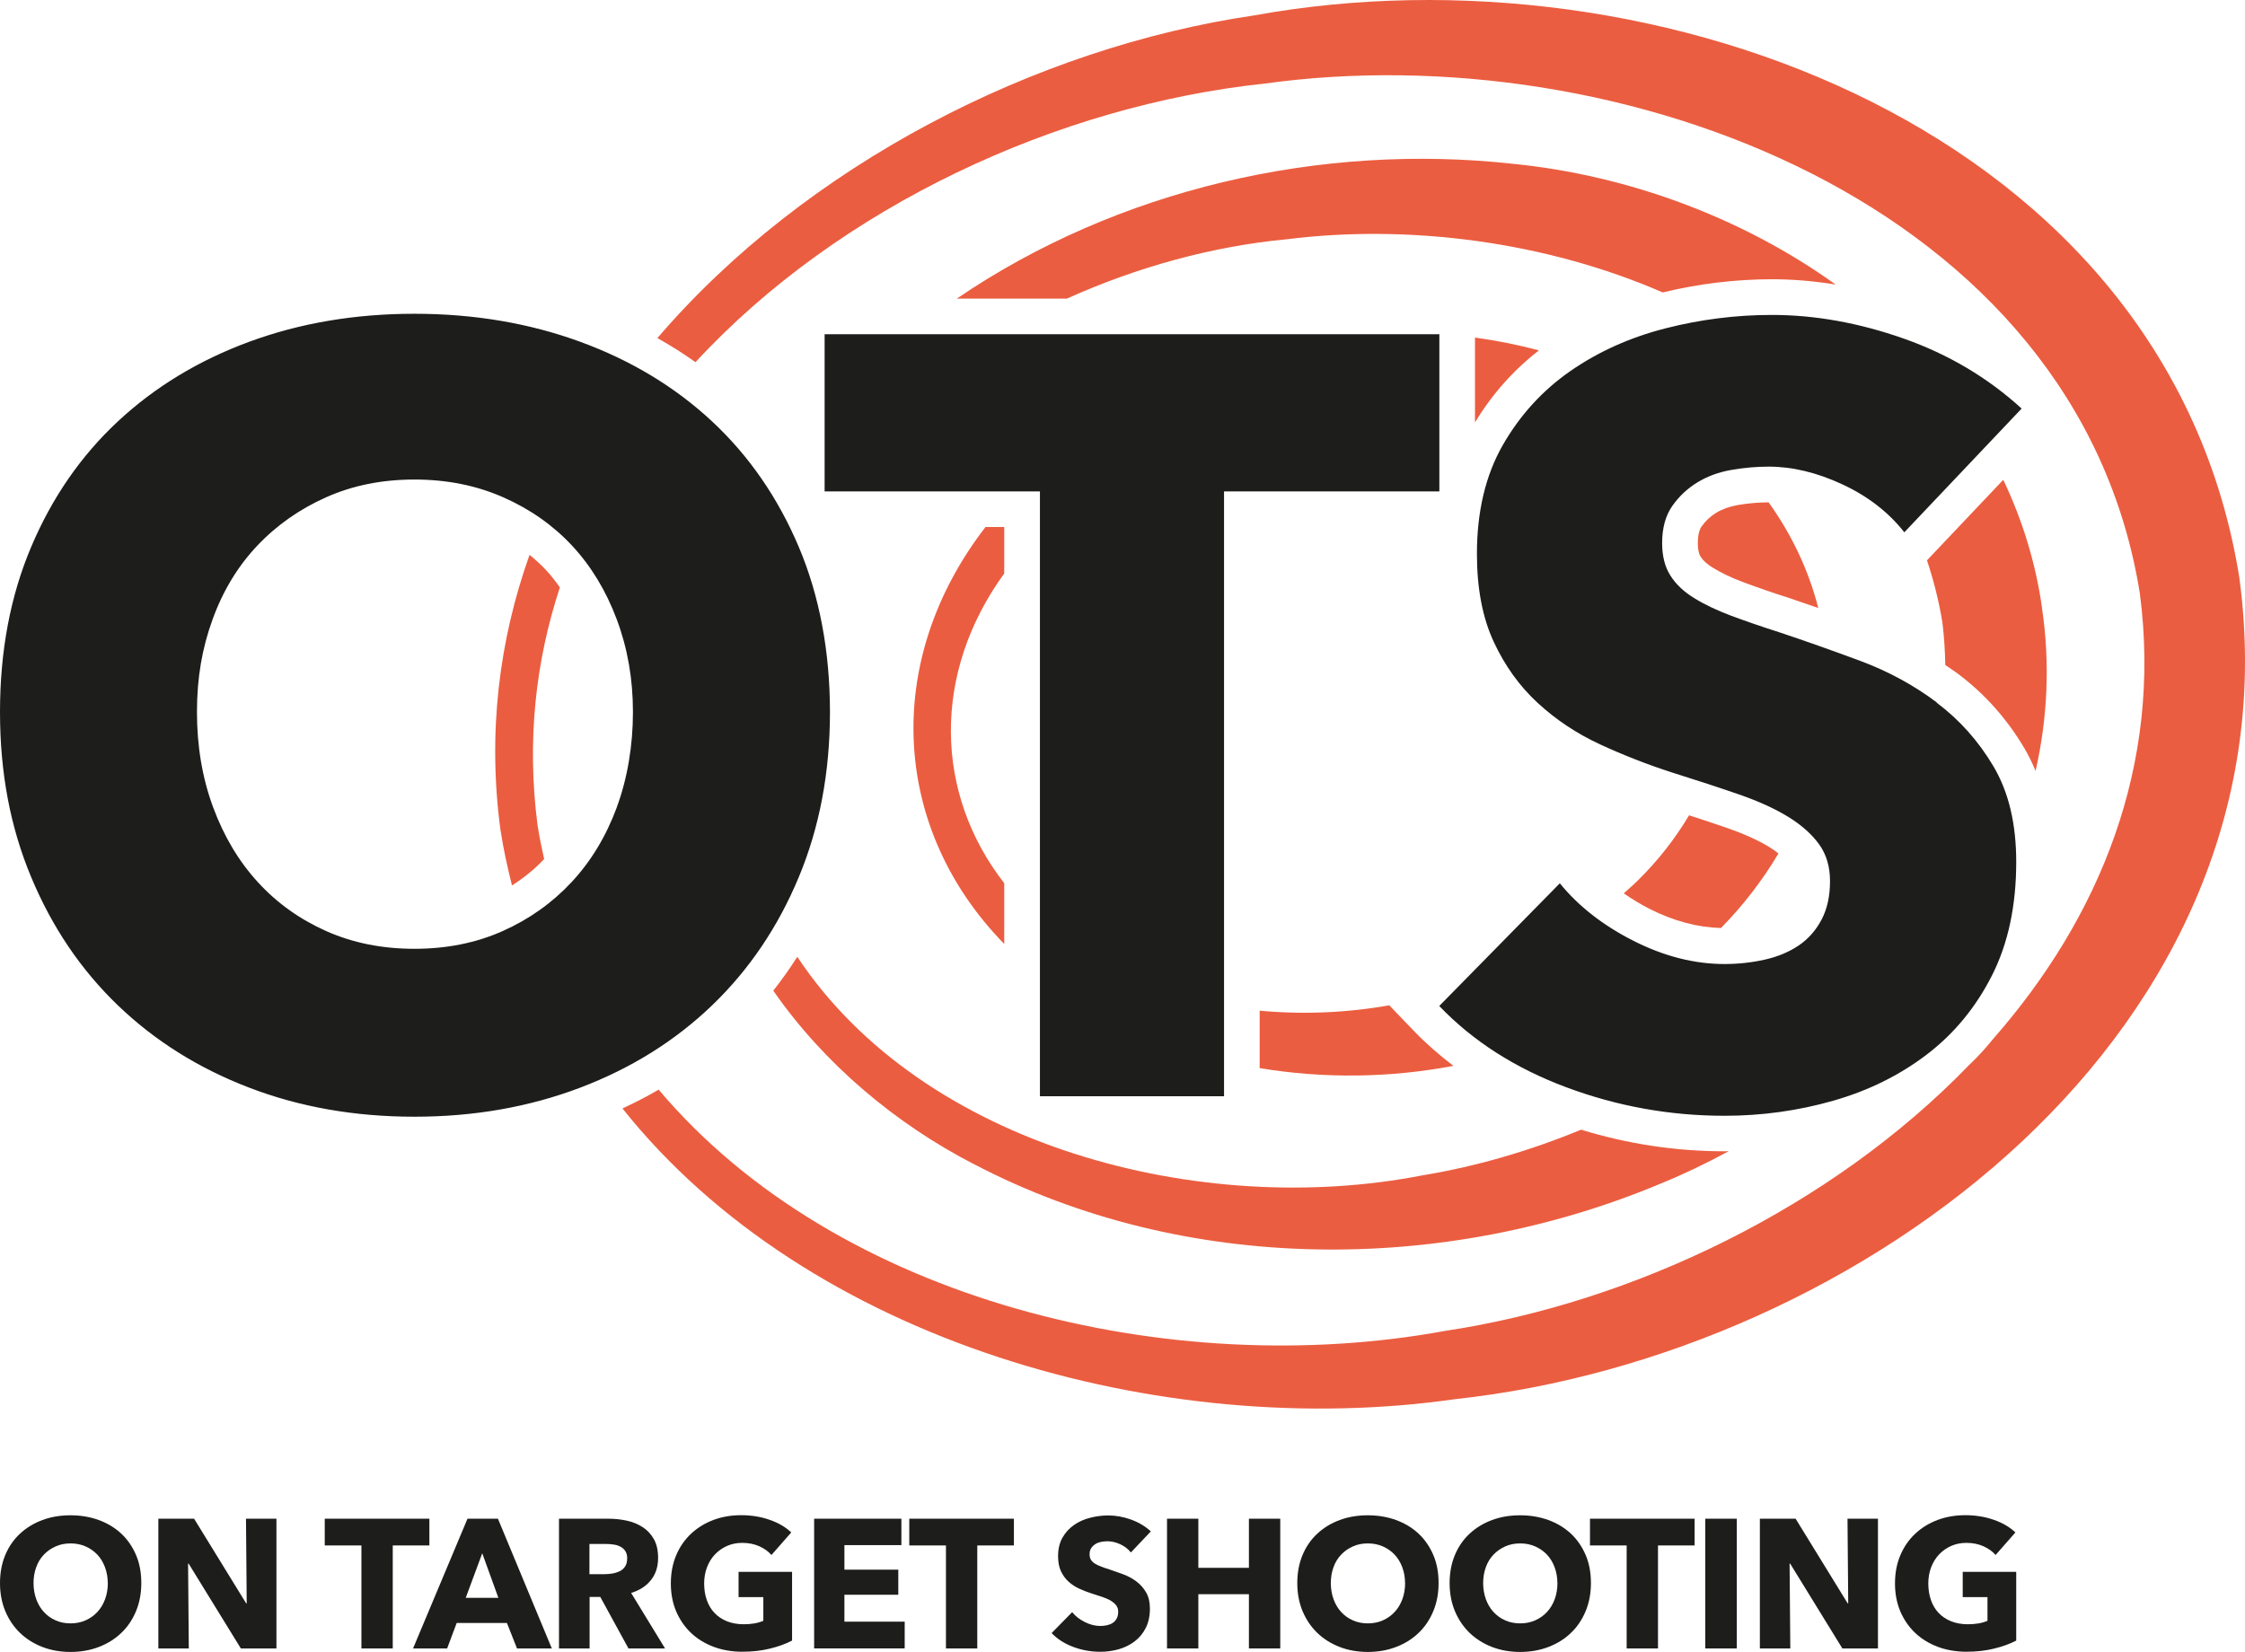 <?xml version="1.0" encoding="UTF-8"?><svg id="Layer_1" xmlns="http://www.w3.org/2000/svg" viewBox="0 0 407.04 299.54"><defs><style>.cls-1{fill:#eb5d40;}.cls-2{fill:#1d1d1b;}</style></defs><g><path class="cls-1" d="M90.77,150.67c.52,3.39,1.25,6.67,2.06,9.9,2.14-1.37,4.1-2.95,5.83-4.78-.45-2-.86-4.02-1.19-6.09-2-15.38-.35-29.83,4.04-43.18-.79-1.11-1.61-2.18-2.52-3.15-.92-.99-1.93-1.89-2.98-2.75-5.51,15.48-7.65,32.27-5.25,50.05Z"/><path class="cls-1" d="M308.51,95.47c-.56,.8-.68,2.08-.68,3.02,0,1.08,.17,1.92,.48,2.42,.45,.72,1.19,1.4,2.22,2.03,1.52,.94,3.4,1.84,5.6,2.66,2.52,.94,5.37,1.93,8.48,2.92,1.65,.55,3.36,1.15,5.06,1.74-1.76-6.93-4.87-13.39-9-19.16-1.84,0-3.72,.17-5.61,.49-1.48,.26-2.76,.72-3.9,1.4-1.05,.64-1.92,1.46-2.64,2.48Z"/><path class="cls-1" d="M313.2,150.17c-2.1-.73-4.45-1.51-6.96-2.32-2.52,4.25-5.65,8.25-9.3,11.83-.81,.81-1.69,1.55-2.54,2.32,1.46,1.01,3,1.97,4.7,2.83,4.37,2.21,8.71,3.35,12.93,3.46,3.97-4.04,7.5-8.59,10.42-13.52-.48-.38-1-.75-1.59-1.12-1.99-1.23-4.57-2.4-7.68-3.48Z"/><path class="cls-1" d="M263.51,193.28c-2.59-1.97-5.01-4.09-7.22-6.39l-4.35-4.53,.07-.07c-7.8,1.38-15.78,1.73-23.62,.99v10.42c11.6,1.92,23.55,1.78,35.12-.41Z"/><path class="cls-1" d="M182.08,160.17c-12.68-16.3-13.12-38.1,0-56.18v-8.42h-3.4c-18.84,24.42-16.94,54.84,3.4,75.61v-11.02Z"/><path class="cls-1" d="M173.47,54.15h19.97c12.86-5.79,26.55-9.51,39.85-10.76,22.12-2.78,46.9,.39,68.18,9.64,6.51-1.57,13.16-2.39,19.8-2.39,3.8,0,7.66,.33,11.55,.96-17.05-12.25-37.89-19.83-58.37-21.88-35.09-3.89-71.84,4.58-100.98,24.44Z"/><path class="cls-1" d="M406.06,105.04C393.28,23.78,300.45-10.51,227.41,2.79c-39.78,5.84-81.32,27.13-108.22,58.52,2.4,1.34,4.71,2.8,6.91,4.37,26.1-28.27,65.74-46.55,103.1-50.51,64.32-8.99,147.49,21.63,158.78,92.48,4.06,31.1-7.26,58.73-26.64,80.79-1.34,1.67-2.78,3.24-4.33,4.7-24.92,25.79-60.97,43.12-95.07,48.22-49.43,9.08-110-5.21-142.52-43.76-2.11,1.23-4.3,2.36-6.56,3.41,33.72,42.37,97.72,60.32,150.87,52.73,73.83-7.96,153.1-67.14,142.32-148.7Z"/><path class="cls-1" d="M267.43,76.55h.04c3.06-5.08,6.95-9.43,11.55-13.01-3.82-1.02-7.69-1.79-11.59-2.32v15.33Z"/><path class="cls-1" d="M370.24,110.23c-1.17-8.29-3.61-16.04-7.03-23.22l-13.83,14.6c1.19,3.59,2.15,7.32,2.79,11.24,.33,2.62,.48,5.2,.53,7.75,.78,.53,1.56,1.04,2.31,1.6,4.82,3.61,8.87,8.15,12.03,13.49,.77,1.3,1.44,2.68,2.03,4.12,2.15-9.48,2.67-19.41,1.16-29.58Z"/><path class="cls-1" d="M176.69,211.16c38.09,19.92,85.06,20.02,124.52,3.43,4.15-1.69,8.24-3.66,12.24-5.84-.25,0-.51,.03-.76,.03-8.87,0-17.6-1.33-26.02-3.92-9.44,3.9-19.21,6.72-28.81,8.29-40.15,7.85-90.47-5.19-113.3-39.64-1.36,2.13-2.81,4.18-4.36,6.14,9.24,13.29,22.19,24.17,36.49,31.52Z"/></g><path class="cls-2" d="M129.11,76.42c-6.7-6.24-14.67-11.06-23.91-14.44-9.24-3.38-19.26-5.08-30.06-5.08s-20.79,1.7-29.96,5.08c-9.17,3.38-17.11,8.2-23.81,14.44-6.7,6.25-11.94,13.83-15.71,22.74-3.78,8.91-5.66,18.9-5.66,29.96s1.88,20.92,5.66,29.96c3.77,9.04,9.01,16.79,15.71,23.23,6.7,6.44,14.64,11.42,23.81,14.93,9.17,3.52,19.16,5.27,29.96,5.27s20.82-1.76,30.06-5.27c9.24-3.51,17.21-8.49,23.91-14.93,6.7-6.44,11.94-14.18,15.71-23.23,3.77-9.04,5.66-19.03,5.66-29.96s-1.89-21.05-5.66-29.96c-3.78-8.91-9.01-16.49-15.71-22.74Zm-17.27,69.97c-1.95,5.27-4.68,9.79-8.2,13.57s-7.68,6.73-12.49,8.88c-4.82,2.15-10.15,3.22-16.01,3.22s-11.19-1.07-16.01-3.22c-4.82-2.15-8.95-5.11-12.39-8.88-3.45-3.77-6.15-8.3-8.1-13.57-1.95-5.27-2.93-11.03-2.93-17.27s.94-11.58,2.83-16.79c1.88-5.2,4.59-9.66,8.1-13.37,3.51-3.71,7.68-6.64,12.49-8.78,4.81-2.15,10.15-3.22,16.01-3.22s11.22,1.07,16.1,3.22c4.88,2.15,9.04,5.08,12.49,8.78,3.45,3.71,6.15,8.17,8.1,13.37,1.95,5.21,2.93,10.8,2.93,16.79s-.98,12-2.93,17.27ZM260.96,60.61h-111.45v28.5h39.04v109.69h33.38V89.11h39.04v-28.5Zm90.17,66.75c-4.17-3.12-8.78-5.63-13.86-7.52-5.07-1.88-9.95-3.61-14.64-5.17-3.25-1.04-6.18-2.05-8.78-3.02-2.6-.98-4.85-2.05-6.73-3.22-1.89-1.17-3.32-2.54-4.29-4.1-.98-1.56-1.47-3.51-1.47-5.85,0-2.73,.62-4.98,1.85-6.74,1.24-1.76,2.76-3.18,4.59-4.29,1.82-1.1,3.87-1.85,6.15-2.24,2.27-.39,4.52-.59,6.73-.59,4.29,0,8.75,1.07,13.37,3.22,4.62,2.15,8.36,5.05,11.22,8.69l21.27-22.44c-6.12-5.59-13.24-9.82-21.37-12.69-8.13-2.86-16.1-4.29-23.91-4.29-6.51,0-12.95,.81-19.32,2.44-6.38,1.63-12.1,4.2-17.18,7.71-5.07,3.52-9.17,8-12.3,13.47-3.12,5.46-4.68,12.04-4.68,19.71,0,6.25,1.01,11.55,3.03,15.91,2.02,4.36,4.68,8.07,8,11.13,3.32,3.06,7.09,5.56,11.32,7.52,4.23,1.95,8.55,3.64,12.98,5.07,4.55,1.43,8.62,2.76,12.2,4,3.58,1.24,6.57,2.61,8.98,4.1,2.41,1.5,4.26,3.16,5.56,4.98,1.3,1.82,1.95,4.04,1.95,6.64,0,2.73-.52,5.08-1.56,7.03-1.04,1.95-2.44,3.52-4.2,4.69-1.76,1.17-3.81,2.02-6.15,2.53-2.34,.52-4.75,.78-7.22,.78-5.46,0-10.96-1.4-16.49-4.2-5.53-2.8-9.99-6.28-13.37-10.44l-21.86,22.25c6.11,6.38,13.79,11.29,23.03,14.74,9.24,3.45,18.8,5.17,28.69,5.17,6.76,0,13.34-.91,19.71-2.73,6.38-1.82,12.04-4.62,16.98-8.39,4.94-3.77,8.88-8.55,11.81-14.34,2.93-5.79,4.39-12.65,4.39-20.59,0-6.9-1.37-12.65-4.1-17.27-2.73-4.62-6.18-8.49-10.34-11.61Z"/><g><path class="cls-2" d="M25.62,287.08c0,1.86-.32,3.56-.96,5.1s-1.53,2.86-2.68,3.95c-1.14,1.1-2.5,1.94-4.07,2.54-1.57,.6-3.28,.9-5.12,.9s-3.54-.3-5.1-.9c-1.56-.6-2.91-1.45-4.05-2.54-1.14-1.1-2.03-2.41-2.68-3.95-.64-1.54-.96-3.24-.96-5.1s.32-3.58,.96-5.1c.64-1.52,1.53-2.81,2.68-3.87,1.14-1.06,2.49-1.88,4.05-2.46,1.56-.58,3.26-.86,5.1-.86s3.54,.29,5.12,.86c1.57,.58,2.93,1.4,4.07,2.46,1.14,1.06,2.03,2.36,2.68,3.87s.96,3.22,.96,5.1Zm-6.08,0c0-1.02-.17-1.97-.5-2.86-.33-.89-.79-1.65-1.38-2.28-.59-.63-1.3-1.13-2.13-1.5-.83-.37-1.74-.55-2.74-.55s-1.91,.18-2.72,.55c-.82,.37-1.53,.86-2.13,1.5-.6,.63-1.06,1.39-1.38,2.28-.32,.89-.48,1.84-.48,2.86s.17,2.04,.5,2.94c.33,.9,.79,1.67,1.38,2.31,.59,.64,1.29,1.15,2.11,1.51,.82,.37,1.73,.55,2.72,.55s1.91-.18,2.73-.55c.82-.36,1.53-.87,2.13-1.51,.6-.64,1.06-1.41,1.4-2.31,.33-.9,.5-1.88,.5-2.94Z"/><path class="cls-2" d="M43.67,298.94l-9.47-15.39h-.1l.13,15.39h-5.52v-23.53h6.48l9.44,15.35h.1l-.13-15.35h5.52v23.53h-6.45Z"/><path class="cls-2" d="M71.21,280.26v18.68h-5.68v-18.68h-6.65v-4.85h18.97v4.85h-6.65Z"/><path class="cls-2" d="M93.74,298.94l-1.83-4.62h-9.11l-1.73,4.62h-6.18l9.87-23.53h5.52l9.77,23.53h-6.31Zm-6.31-17.25l-2.99,8.07h5.92l-2.92-8.07Z"/><path class="cls-2" d="M113.95,298.94l-5.11-9.34h-1.94v9.34h-5.55v-23.53h8.97c1.13,0,2.23,.12,3.31,.35s2.04,.63,2.89,1.18c.85,.55,1.53,1.28,2.04,2.19,.51,.91,.76,2.04,.76,3.39,0,1.59-.43,2.94-1.3,4.02-.86,1.09-2.06,1.86-3.59,2.33l6.15,10.07h-6.65Zm-.23-16.32c0-.55-.12-1-.35-1.35s-.53-.61-.9-.8-.78-.32-1.24-.38c-.46-.07-.9-.1-1.32-.1h-3.04v5.48h2.7c.47,0,.95-.04,1.44-.12,.49-.08,.93-.22,1.34-.41s.73-.49,.98-.86,.38-.86,.38-1.46Z"/><path class="cls-2" d="M139.59,298.97c-1.54,.38-3.22,.56-5.03,.56s-3.62-.3-5.2-.9-2.95-1.44-4.09-2.53c-1.14-1.08-2.03-2.39-2.68-3.9-.64-1.52-.96-3.21-.96-5.07s.33-3.59,.98-5.12c.65-1.53,1.56-2.83,2.71-3.9,1.15-1.07,2.5-1.9,4.05-2.48,1.55-.58,3.22-.86,5.02-.86s3.59,.28,5.18,.85c1.6,.56,2.89,1.32,3.89,2.28l-3.59,4.09c-.55-.64-1.28-1.17-2.19-1.58-.91-.41-1.94-.62-3.09-.62-1,0-1.92,.18-2.76,.55-.84,.37-1.57,.88-2.19,1.53s-1.1,1.43-1.45,2.33c-.34,.9-.52,1.88-.52,2.94s.15,2.08,.47,2.99c.31,.91,.77,1.69,1.38,2.34,.61,.65,1.36,1.16,2.26,1.53,.9,.36,1.92,.55,3.07,.55,.66,0,1.3-.05,1.89-.15,.6-.1,1.15-.26,1.66-.48v-4.29h-4.49v-4.58h9.7v12.46c-1.15,.6-2.5,1.09-4.04,1.46Z"/><path class="cls-2" d="M147.61,298.94v-23.53h15.82v4.79h-10.33v4.45h9.77v4.55h-9.77v4.88h10.93v4.85h-16.42Z"/><path class="cls-2" d="M177.19,280.26v18.68h-5.68v-18.68h-6.65v-4.85h18.97v4.85h-6.65Z"/><path class="cls-2" d="M205.04,281.53c-.49-.62-1.12-1.11-1.91-1.48-.79-.36-1.55-.55-2.28-.55-.38,0-.76,.03-1.15,.1-.39,.07-.74,.19-1.05,.38-.31,.19-.57,.43-.78,.73-.21,.3-.32,.68-.32,1.15,0,.4,.08,.73,.25,1,.17,.27,.41,.5,.73,.7s.7,.38,1.15,.55c.44,.17,.94,.34,1.5,.51,.8,.27,1.63,.56,2.49,.88,.86,.32,1.65,.75,2.36,1.28,.71,.53,1.3,1.19,1.76,1.98,.47,.79,.7,1.77,.7,2.94,0,1.35-.25,2.52-.75,3.51-.5,.99-1.17,1.8-2.01,2.44-.84,.64-1.81,1.12-2.89,1.43-1.09,.31-2.21,.46-3.36,.46-1.68,0-3.31-.29-4.89-.88-1.57-.59-2.88-1.42-3.92-2.51l3.72-3.79c.58,.71,1.33,1.3,2.28,1.78,.94,.48,1.88,.72,2.81,.72,.42,0,.83-.04,1.23-.13,.4-.09,.75-.23,1.05-.43,.3-.2,.54-.47,.71-.8,.18-.33,.27-.73,.27-1.2s-.11-.82-.33-1.13c-.22-.31-.54-.59-.95-.85s-.92-.49-1.53-.7c-.61-.21-1.3-.44-2.08-.68-.75-.24-1.49-.53-2.21-.86s-1.36-.76-1.93-1.28c-.56-.52-1.02-1.15-1.36-1.89-.34-.74-.51-1.64-.51-2.71,0-1.31,.27-2.43,.8-3.36,.53-.93,1.23-1.69,2.09-2.29,.86-.6,1.84-1.04,2.93-1.31,1.09-.28,2.18-.42,3.29-.42,1.33,0,2.69,.24,4.07,.73,1.38,.49,2.6,1.21,3.64,2.16l-3.62,3.82Z"/><path class="cls-2" d="M226.44,298.94v-9.84h-9.17v9.84h-5.68v-23.53h5.68v8.91h9.17v-8.91h5.68v23.53h-5.68Z"/><path class="cls-2" d="M260.83,287.08c0,1.86-.32,3.56-.96,5.1s-1.53,2.86-2.68,3.95c-1.14,1.1-2.5,1.94-4.07,2.54-1.57,.6-3.28,.9-5.12,.9s-3.54-.3-5.1-.9c-1.56-.6-2.91-1.45-4.05-2.54-1.14-1.1-2.03-2.41-2.68-3.95-.64-1.54-.96-3.24-.96-5.1s.32-3.58,.96-5.1c.64-1.52,1.53-2.81,2.68-3.87,1.14-1.06,2.49-1.88,4.05-2.46,1.56-.58,3.26-.86,5.1-.86s3.54,.29,5.12,.86c1.57,.58,2.93,1.4,4.07,2.46,1.14,1.06,2.03,2.36,2.68,3.87s.96,3.22,.96,5.1Zm-6.08,0c0-1.02-.17-1.97-.5-2.86-.33-.89-.79-1.65-1.38-2.28-.59-.63-1.3-1.13-2.13-1.5-.83-.37-1.74-.55-2.74-.55s-1.91,.18-2.72,.55c-.82,.37-1.53,.86-2.13,1.5-.6,.63-1.06,1.39-1.38,2.28-.32,.89-.48,1.84-.48,2.86s.17,2.04,.5,2.94c.33,.9,.79,1.67,1.38,2.31,.59,.64,1.29,1.15,2.11,1.51,.82,.37,1.73,.55,2.72,.55s1.91-.18,2.73-.55c.82-.36,1.53-.87,2.13-1.51,.6-.64,1.06-1.41,1.4-2.31,.33-.9,.5-1.88,.5-2.94Z"/><path class="cls-2" d="M288.45,287.08c0,1.86-.32,3.56-.96,5.1s-1.53,2.86-2.68,3.95c-1.14,1.1-2.5,1.94-4.07,2.54-1.57,.6-3.28,.9-5.12,.9s-3.54-.3-5.1-.9c-1.56-.6-2.91-1.45-4.05-2.54-1.14-1.1-2.03-2.41-2.68-3.95-.64-1.54-.96-3.24-.96-5.1s.32-3.58,.96-5.1c.64-1.52,1.53-2.81,2.68-3.87,1.14-1.06,2.49-1.88,4.05-2.46,1.56-.58,3.26-.86,5.1-.86s3.54,.29,5.12,.86c1.57,.58,2.93,1.4,4.07,2.46,1.14,1.06,2.03,2.36,2.68,3.87s.96,3.22,.96,5.1Zm-6.08,0c0-1.02-.17-1.97-.5-2.86-.33-.89-.79-1.65-1.38-2.28-.59-.63-1.3-1.13-2.13-1.5-.83-.37-1.74-.55-2.74-.55s-1.91,.18-2.72,.55c-.82,.37-1.53,.86-2.13,1.5-.6,.63-1.06,1.39-1.38,2.28-.32,.89-.48,1.84-.48,2.86s.17,2.04,.5,2.94c.33,.9,.79,1.67,1.38,2.31,.59,.64,1.29,1.15,2.11,1.51,.82,.37,1.73,.55,2.72,.55s1.91-.18,2.73-.55c.82-.36,1.53-.87,2.13-1.51,.6-.64,1.06-1.41,1.4-2.31,.33-.9,.5-1.88,.5-2.94Z"/><path class="cls-2" d="M300.61,280.26v18.68h-5.68v-18.68h-6.65v-4.85h18.97v4.85h-6.65Z"/><path class="cls-2" d="M309.18,298.94v-23.53h5.72v23.53h-5.72Z"/><path class="cls-2" d="M334.04,298.94l-9.47-15.39h-.1l.13,15.39h-5.52v-23.53h6.48l9.44,15.35h.1l-.13-15.35h5.52v23.53h-6.45Z"/><path class="cls-2" d="M361.54,298.97c-1.54,.38-3.22,.56-5.03,.56s-3.62-.3-5.2-.9-2.95-1.44-4.09-2.53c-1.14-1.08-2.03-2.39-2.68-3.9-.64-1.52-.96-3.21-.96-5.07s.33-3.59,.98-5.12c.65-1.53,1.56-2.83,2.71-3.9,1.15-1.07,2.5-1.9,4.05-2.48,1.55-.58,3.22-.86,5.02-.86s3.59,.28,5.18,.85c1.6,.56,2.89,1.32,3.89,2.28l-3.59,4.09c-.55-.64-1.28-1.17-2.19-1.58-.91-.41-1.94-.62-3.09-.62-1,0-1.92,.18-2.76,.55-.84,.37-1.57,.88-2.19,1.53s-1.1,1.43-1.45,2.33c-.34,.9-.52,1.88-.52,2.94s.15,2.08,.47,2.99c.31,.91,.77,1.69,1.38,2.34,.61,.65,1.36,1.16,2.26,1.53,.9,.36,1.92,.55,3.07,.55,.66,0,1.3-.05,1.89-.15,.6-.1,1.15-.26,1.66-.48v-4.29h-4.49v-4.58h9.7v12.46c-1.15,.6-2.5,1.09-4.04,1.46Z"/></g></svg>